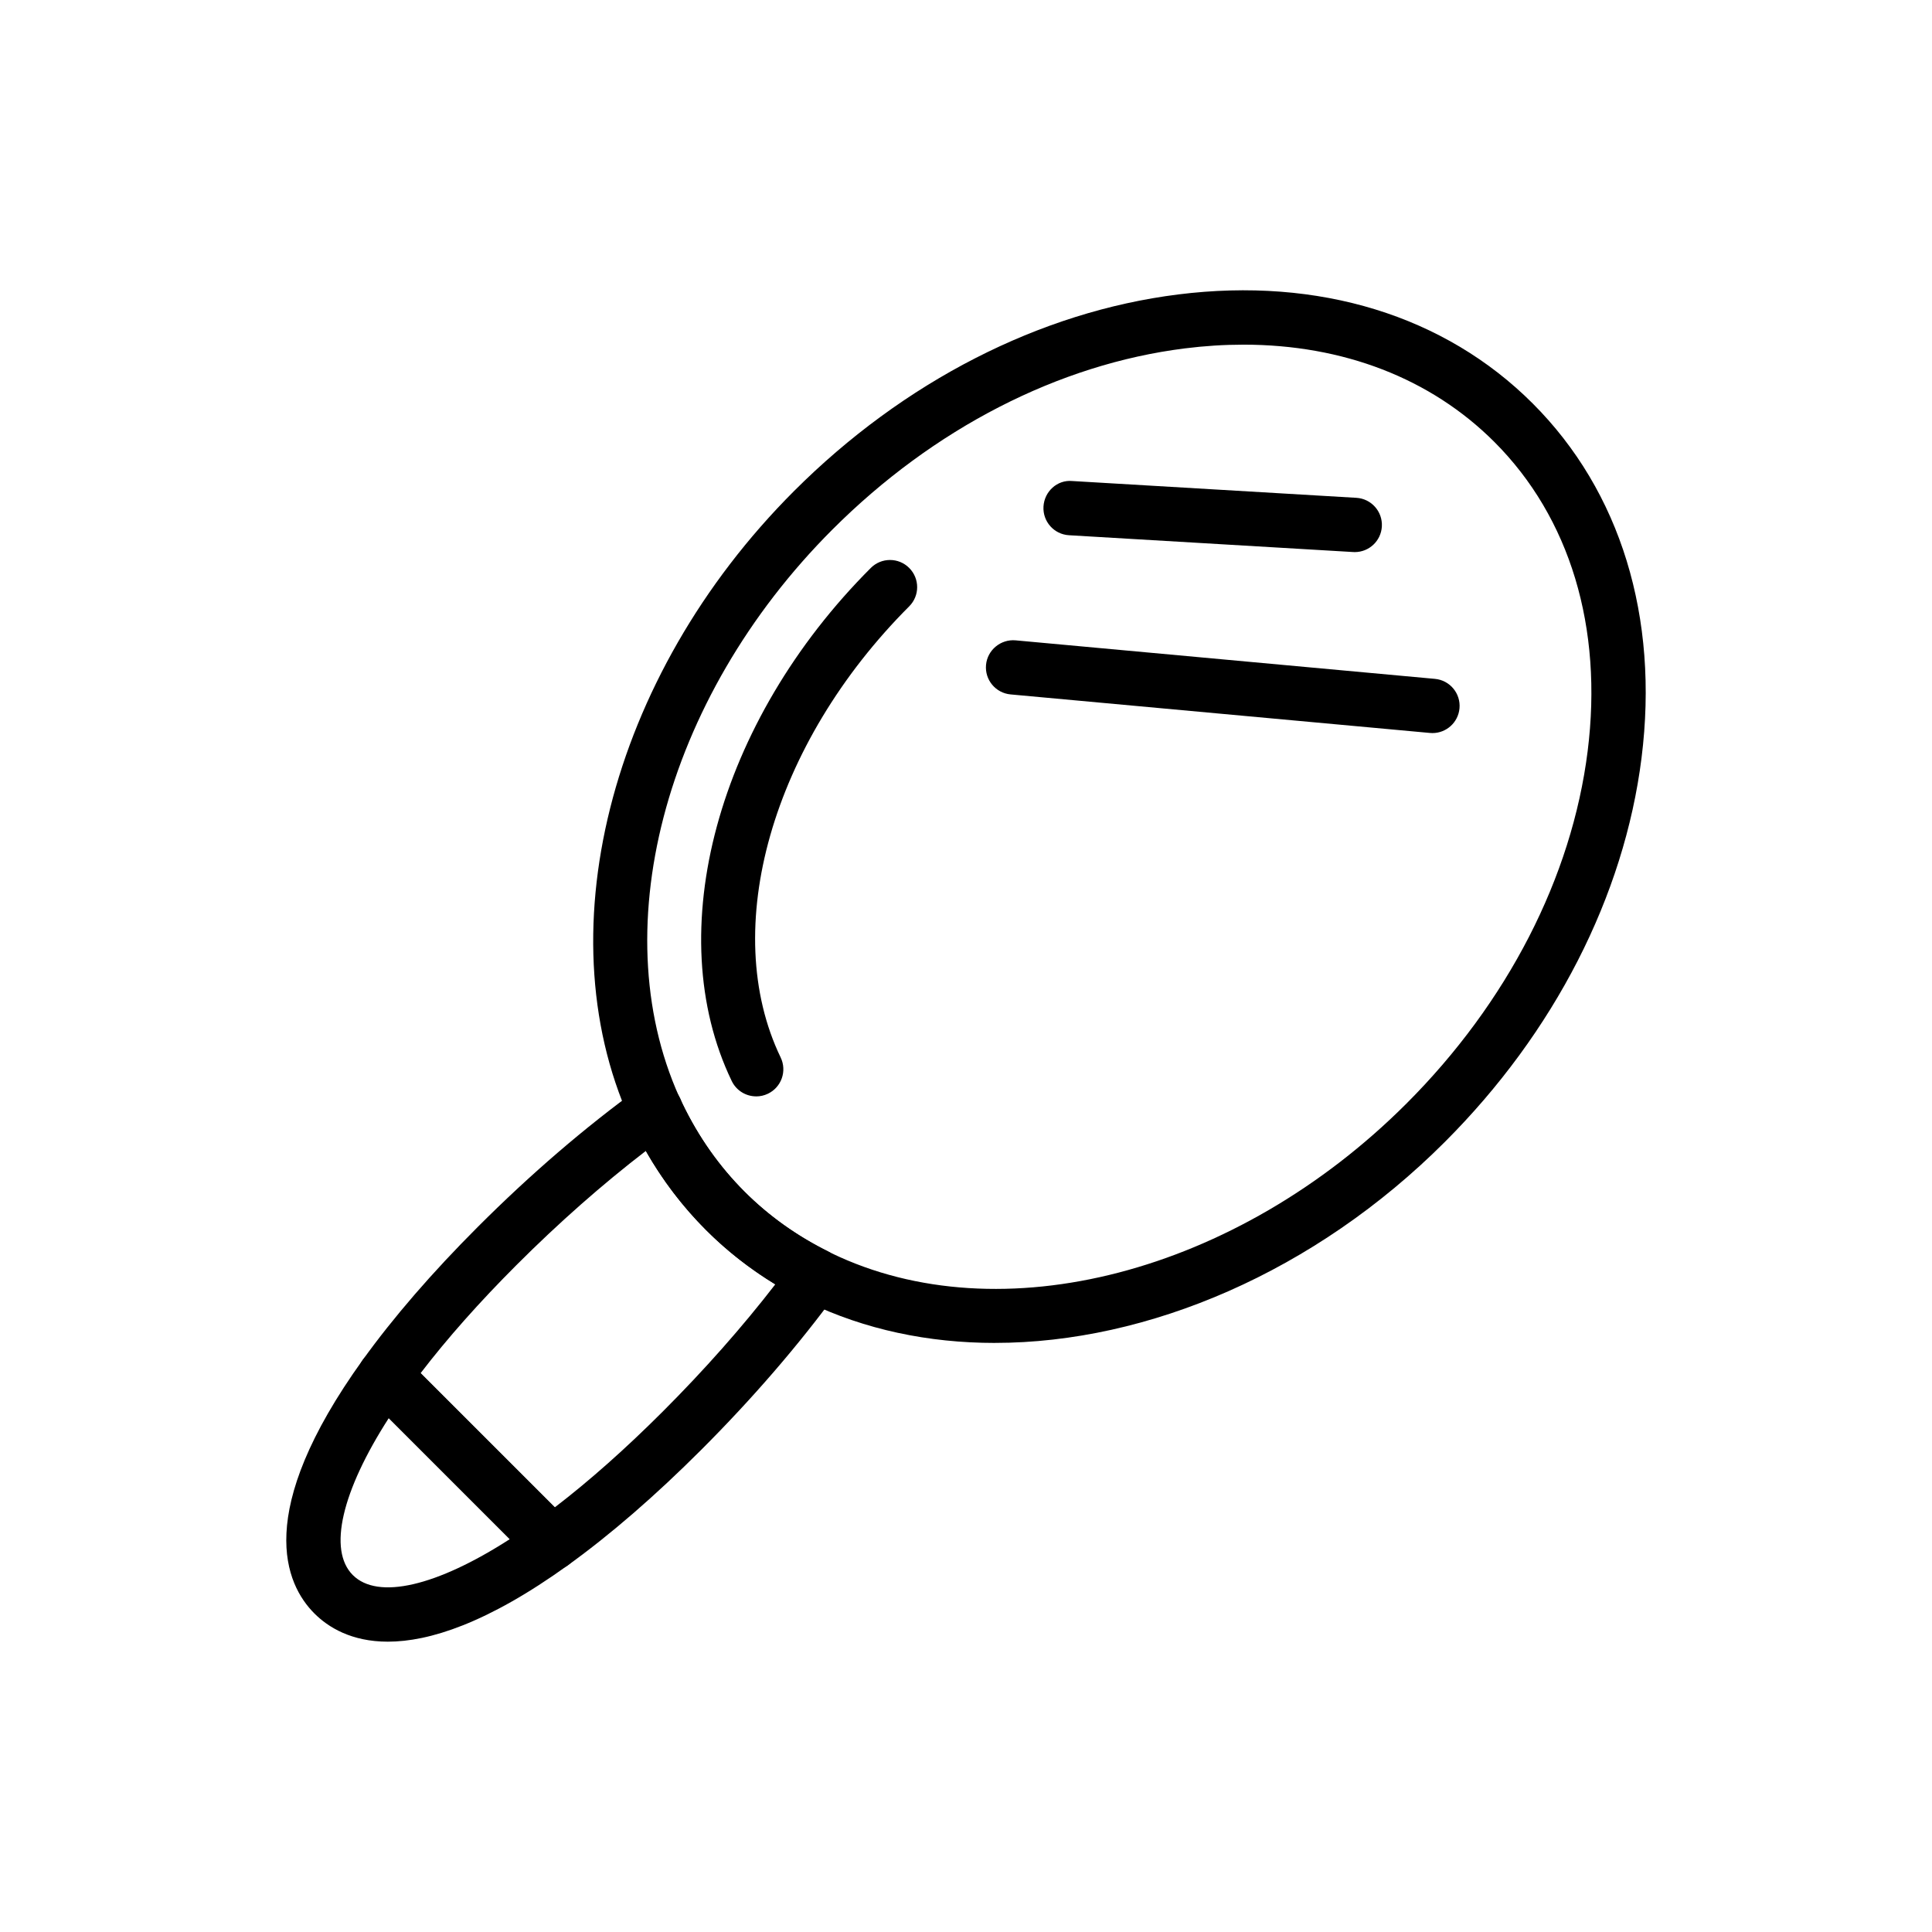 <?xml version="1.0" encoding="UTF-8"?>
<!-- Uploaded to: ICON Repo, www.iconrepo.com, Generator: ICON Repo Mixer Tools -->
<svg fill="#000000" width="800px" height="800px" version="1.1" viewBox="144 144 512 512" xmlns="http://www.w3.org/2000/svg">
 <g>
  <path d="m246.79 579.06c-9.695 0-15.832-3.836-19.469-7.473-7.715-7.715-16.309-26.707 12.812-67.203 1.234-1.715 3.156-2.801 5.262-2.969 2.141-0.211 4.184 0.59 5.672 2.082l44.355 44.352c1.492 1.488 2.258 3.562 2.082 5.668-0.168 2.106-1.254 4.027-2.965 5.262-21.434 15.43-36.844 20.281-47.75 20.281zm0.238-59.246c-12.465 19.375-16.152 34.973-9.531 41.594 6.644 6.644 22.242 2.961 41.605-9.52z"/>
  <path d="m407.64 499.89c-17.566 0-34.461-3.523-49.605-10.844-10.094-4.887-19.145-11.297-26.906-19.059-7.805-7.805-14.238-16.879-19.125-26.969-24.195-50.266-6.754-119.7 42.41-168.87 29.016-29.02 65.168-47.527 101.79-52.113 37.289-4.676 70.676 5.586 93.984 28.895 23.273 23.273 33.516 56.629 28.836 93.926-4.598 36.617-23.109 72.762-52.125 101.77-34.375 34.379-78.609 53.258-119.26 53.258zm65.859-264.55c-5.062 0-10.238 0.328-15.504 0.988-33.465 4.191-66.633 21.242-93.398 48.008-44.914 44.914-61.203 107.59-39.625 152.43 4.176 8.625 9.676 16.379 16.34 23.047 6.617 6.621 14.352 12.098 22.992 16.273 44.762 21.652 107.45 5.348 152.42-39.629 26.766-26.766 43.816-59.934 48.02-93.391 4.117-32.785-4.668-61.891-24.73-81.953-16.867-16.867-40.094-25.777-66.512-25.777z"/>
  <path d="m290.34 560.14c-1.855 0-3.695-0.715-5.094-2.109l-44.355-44.352c-2.496-2.496-2.816-6.426-0.754-9.293 8.094-11.25 18.371-23.133 30.551-35.312 13.945-13.941 28.352-26.324 42.824-36.809 1.75-1.266 3.973-1.691 6.059-1.129 2.086 0.551 3.82 2.012 4.711 3.977l0.477 1.137c4.383 9.129 9.883 16.891 16.547 23.559 6.324 6.324 13.758 11.641 22.098 15.793 1.895 0.945 3.277 2.68 3.781 4.742 0.504 2.059 0.07 4.234-1.18 5.945-10.344 14.16-22.512 28.266-36.172 41.93-12.172 12.172-24.043 22.453-35.293 30.559-1.262 0.918-2.731 1.363-4.199 1.363zm-34.875-52.242 35.566 35.562c9.168-7.027 18.777-15.555 28.633-25.41 11.02-11.023 21.023-22.332 29.809-33.699-6.734-4.09-12.879-8.898-18.336-14.355-6.234-6.231-11.59-13.273-15.984-20.988-11.57 8.891-23.074 19.039-34.285 30.246-9.859 9.863-18.379 19.473-25.402 28.645z"/>
  <path d="m344.4 434.55c-2.68 0-5.25-1.5-6.488-4.078-18.965-39.391-3.805-95.301 36.859-135.96 2.812-2.812 7.367-2.812 10.176 0 2.812 2.812 2.812 7.367 0 10.176-36.41 36.41-50.418 85.57-34.066 119.55 1.727 3.582 0.219 7.883-3.363 9.605-1.008 0.484-2.07 0.715-3.117 0.715z"/>
  <path d="m503.03 290.31c-0.145 0-0.289-0.004-0.434-0.016l-75.305-4.453c-3.969-0.23-6.992-3.641-6.758-7.609 0.23-3.969 3.625-7.121 7.609-6.758l75.305 4.453c3.969 0.23 6.992 3.641 6.758 7.609-0.223 3.824-3.391 6.773-7.176 6.773z"/>
  <path d="m523.62 338.27c-0.219 0-0.441-0.012-0.664-0.031l-111.14-10.211c-3.961-0.363-6.875-3.867-6.508-7.824 0.363-3.957 3.906-6.852 7.824-6.508l111.14 10.211c3.961 0.363 6.875 3.867 6.508 7.824-0.344 3.734-3.481 6.539-7.16 6.539z"/>
 </g>
</svg>